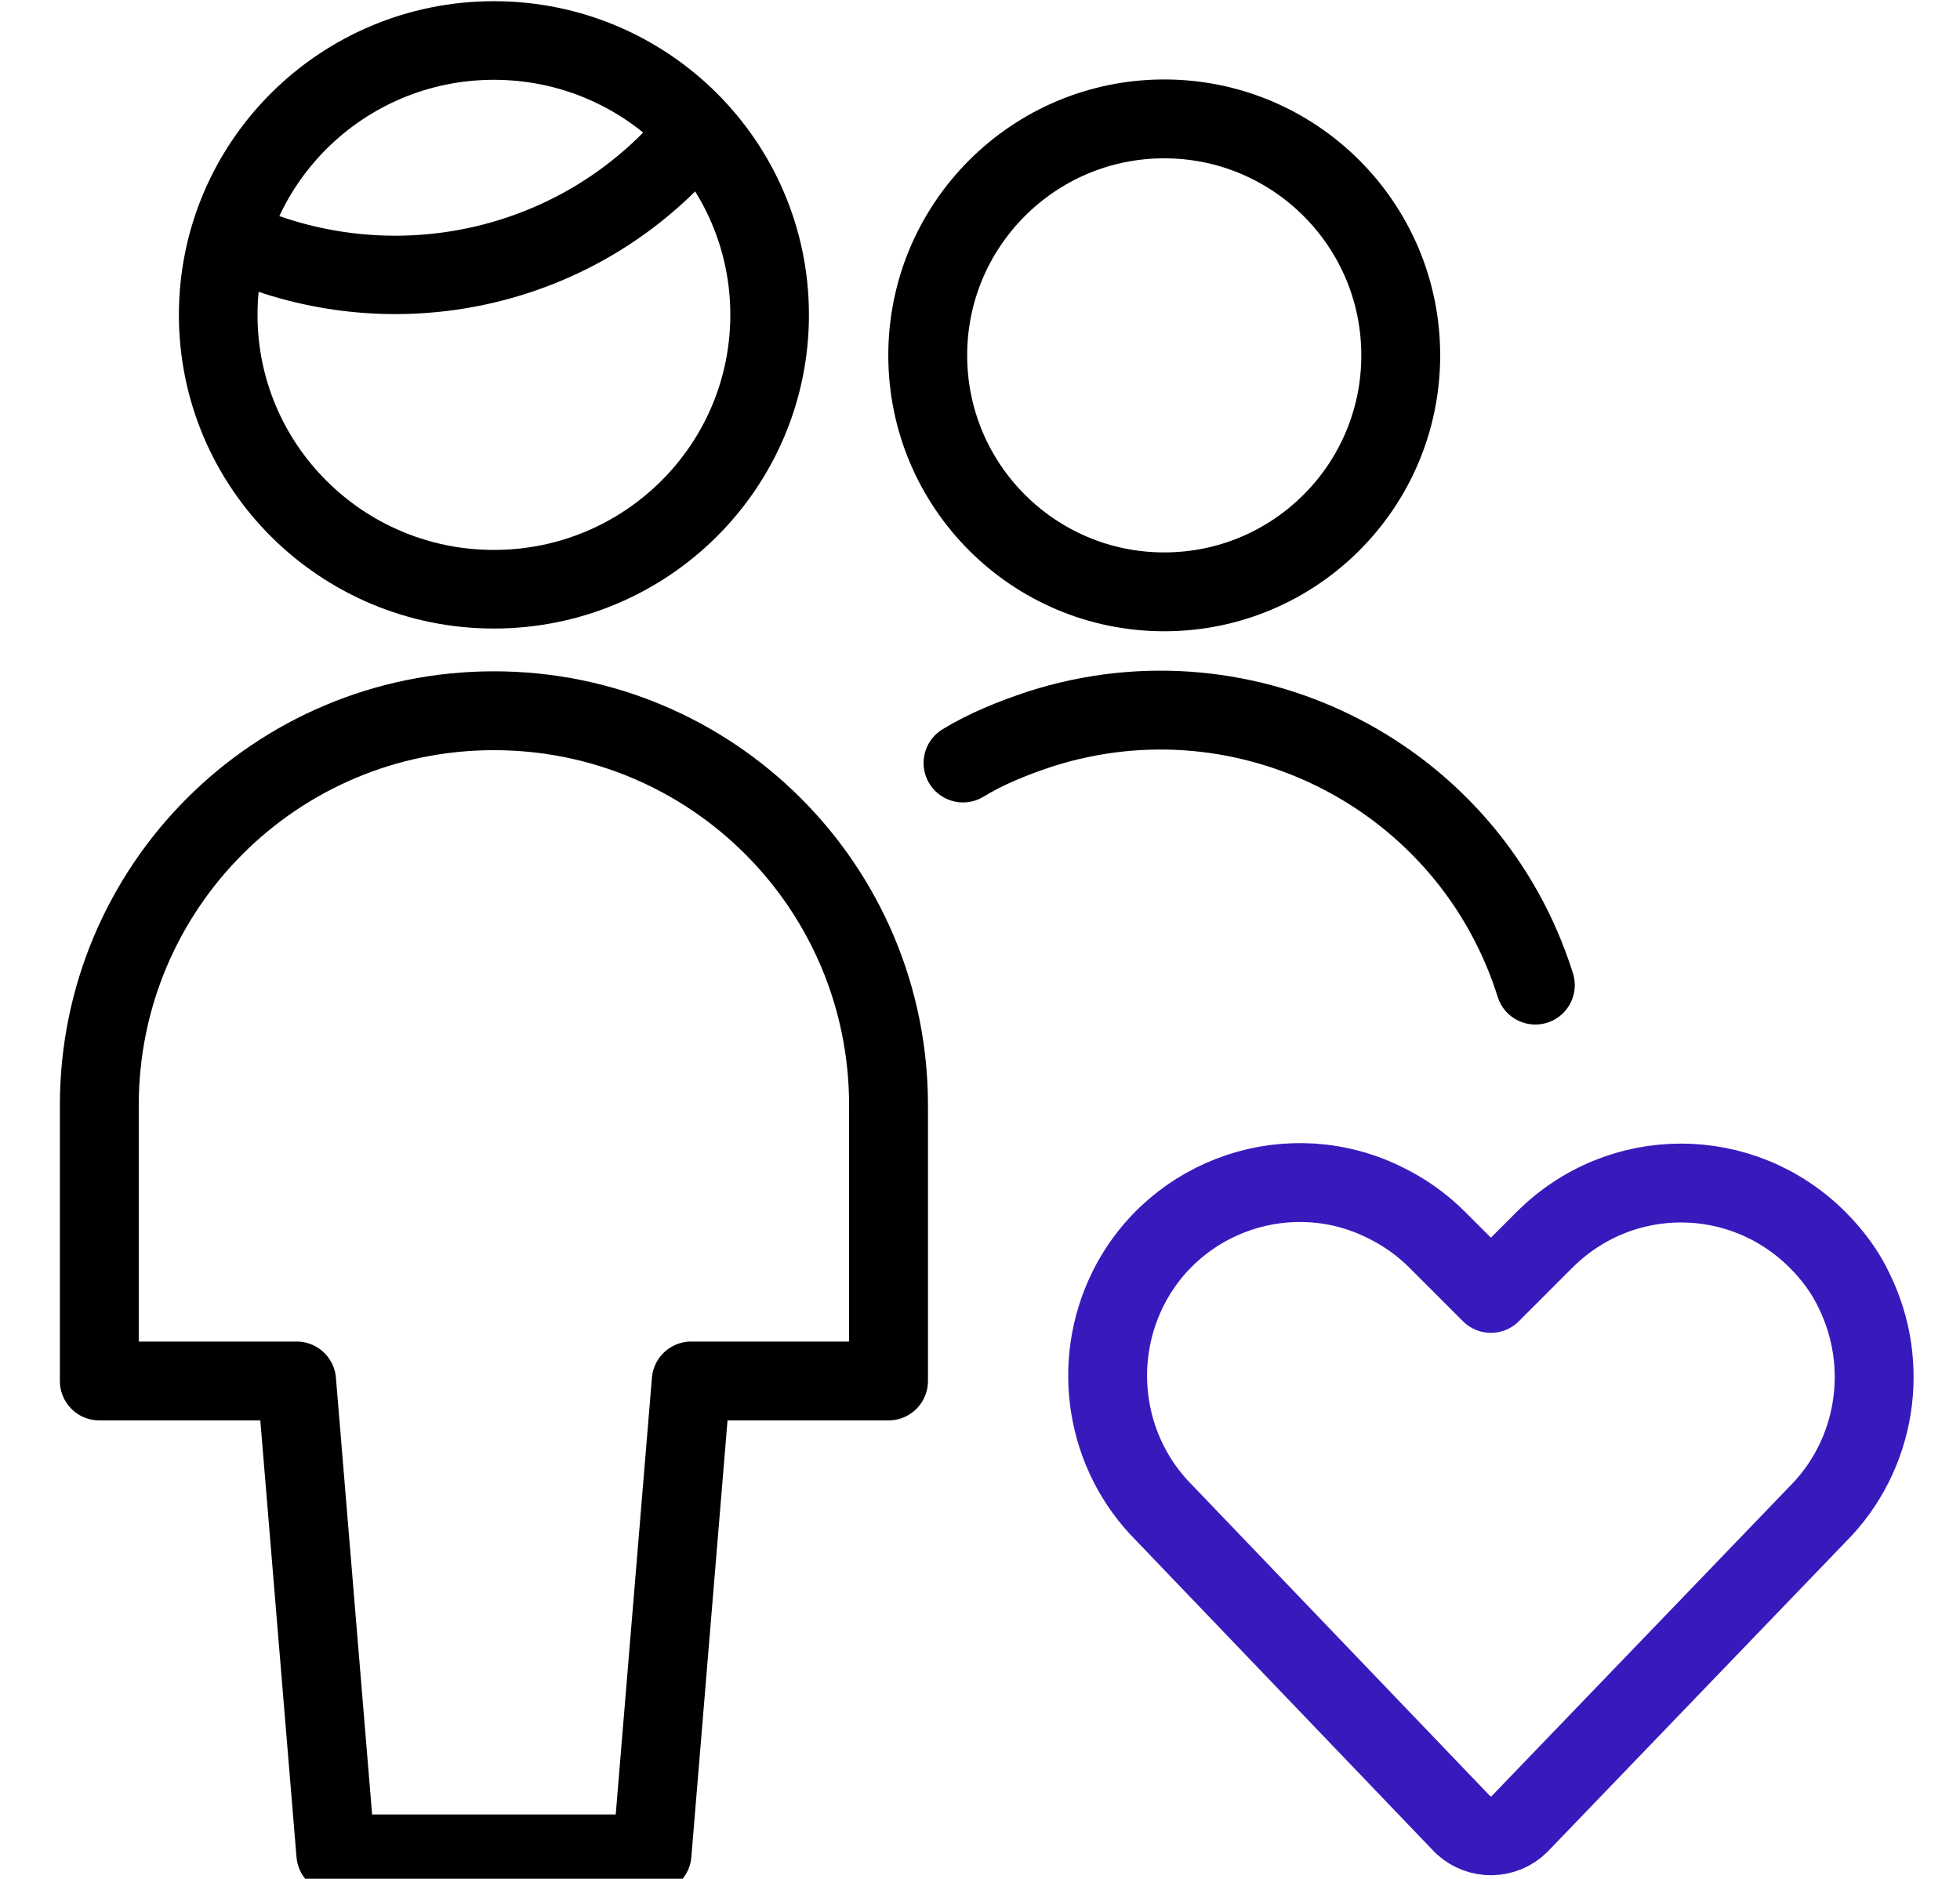 <?xml version="1.0" encoding="utf-8"?>
<!-- Generator: Adobe Illustrator 26.3.1, SVG Export Plug-In . SVG Version: 6.00 Build 0)  -->
<svg version="1.1" id="Layer_1" xmlns="http://www.w3.org/2000/svg" xmlns:xlink="http://www.w3.org/1999/xlink" x="0px" y="0px"
	 viewBox="0 0 150 143.8" style="enable-background:new 0 0 150 143.8;" xml:space="preserve">
<style type="text/css">
	.st0{fill:none;stroke:#000000;stroke-width:6.036;stroke-linecap:round;stroke-linejoin:round;}
	.st1{fill:none;stroke:#000000;stroke-width:6.017;stroke-linecap:round;stroke-linejoin:round;}
	.st2{fill:none;stroke:#000000;stroke-width:6;stroke-linecap:round;stroke-linejoin:round;stroke-miterlimit:8;}
	.st3{fill:none;stroke:#381ABC;stroke-width:6.036;stroke-linecap:round;stroke-linejoin:round;}
</style>
<g>
	<path class="st0" d="M49.9,141.9l3-36.2H68V84.6c0-16.7-13.5-30.2-30.2-30.2S7.6,67.9,7.6,84.6v21.1h15.1l3,36.2H49.9z"/>
	<ellipse class="st1" cx="37.8" cy="24.1" rx="21.1" ry="21"/>
	<path class="st2" d="M51.7,11.9c-8.6,9-21.9,11.6-33.3,6.7"/>
	<g id="_Group_">
		<circle class="st0" cx="89.1" cy="27.2" r="18.1"/>
	</g>
	<path class="st0" d="M117.5,75.4c-5-15.9-22-24.7-37.9-19.6c-2.1,0.7-4.1,1.5-5.9,2.6"/>
	<path class="st3" d="M116.3,139.6c-1.2,1.2-3.1,1.2-4.3,0.1l-0.1-0.1l-22.8-23.8c-4.5-4.5-5.6-11.4-2.8-17.1l0,0
		c3.6-7.3,12.5-10.3,19.8-6.6c1.4,0.7,2.7,1.6,3.9,2.8l4.1,4.1l4.1-4.1c5.8-5.8,15.1-5.8,20.9,0c1.1,1.1,2.1,2.4,2.8,3.9l0,0
		c2.8,5.7,1.7,12.6-2.8,17.1L116.3,139.6z"/>
</g>
</svg>
